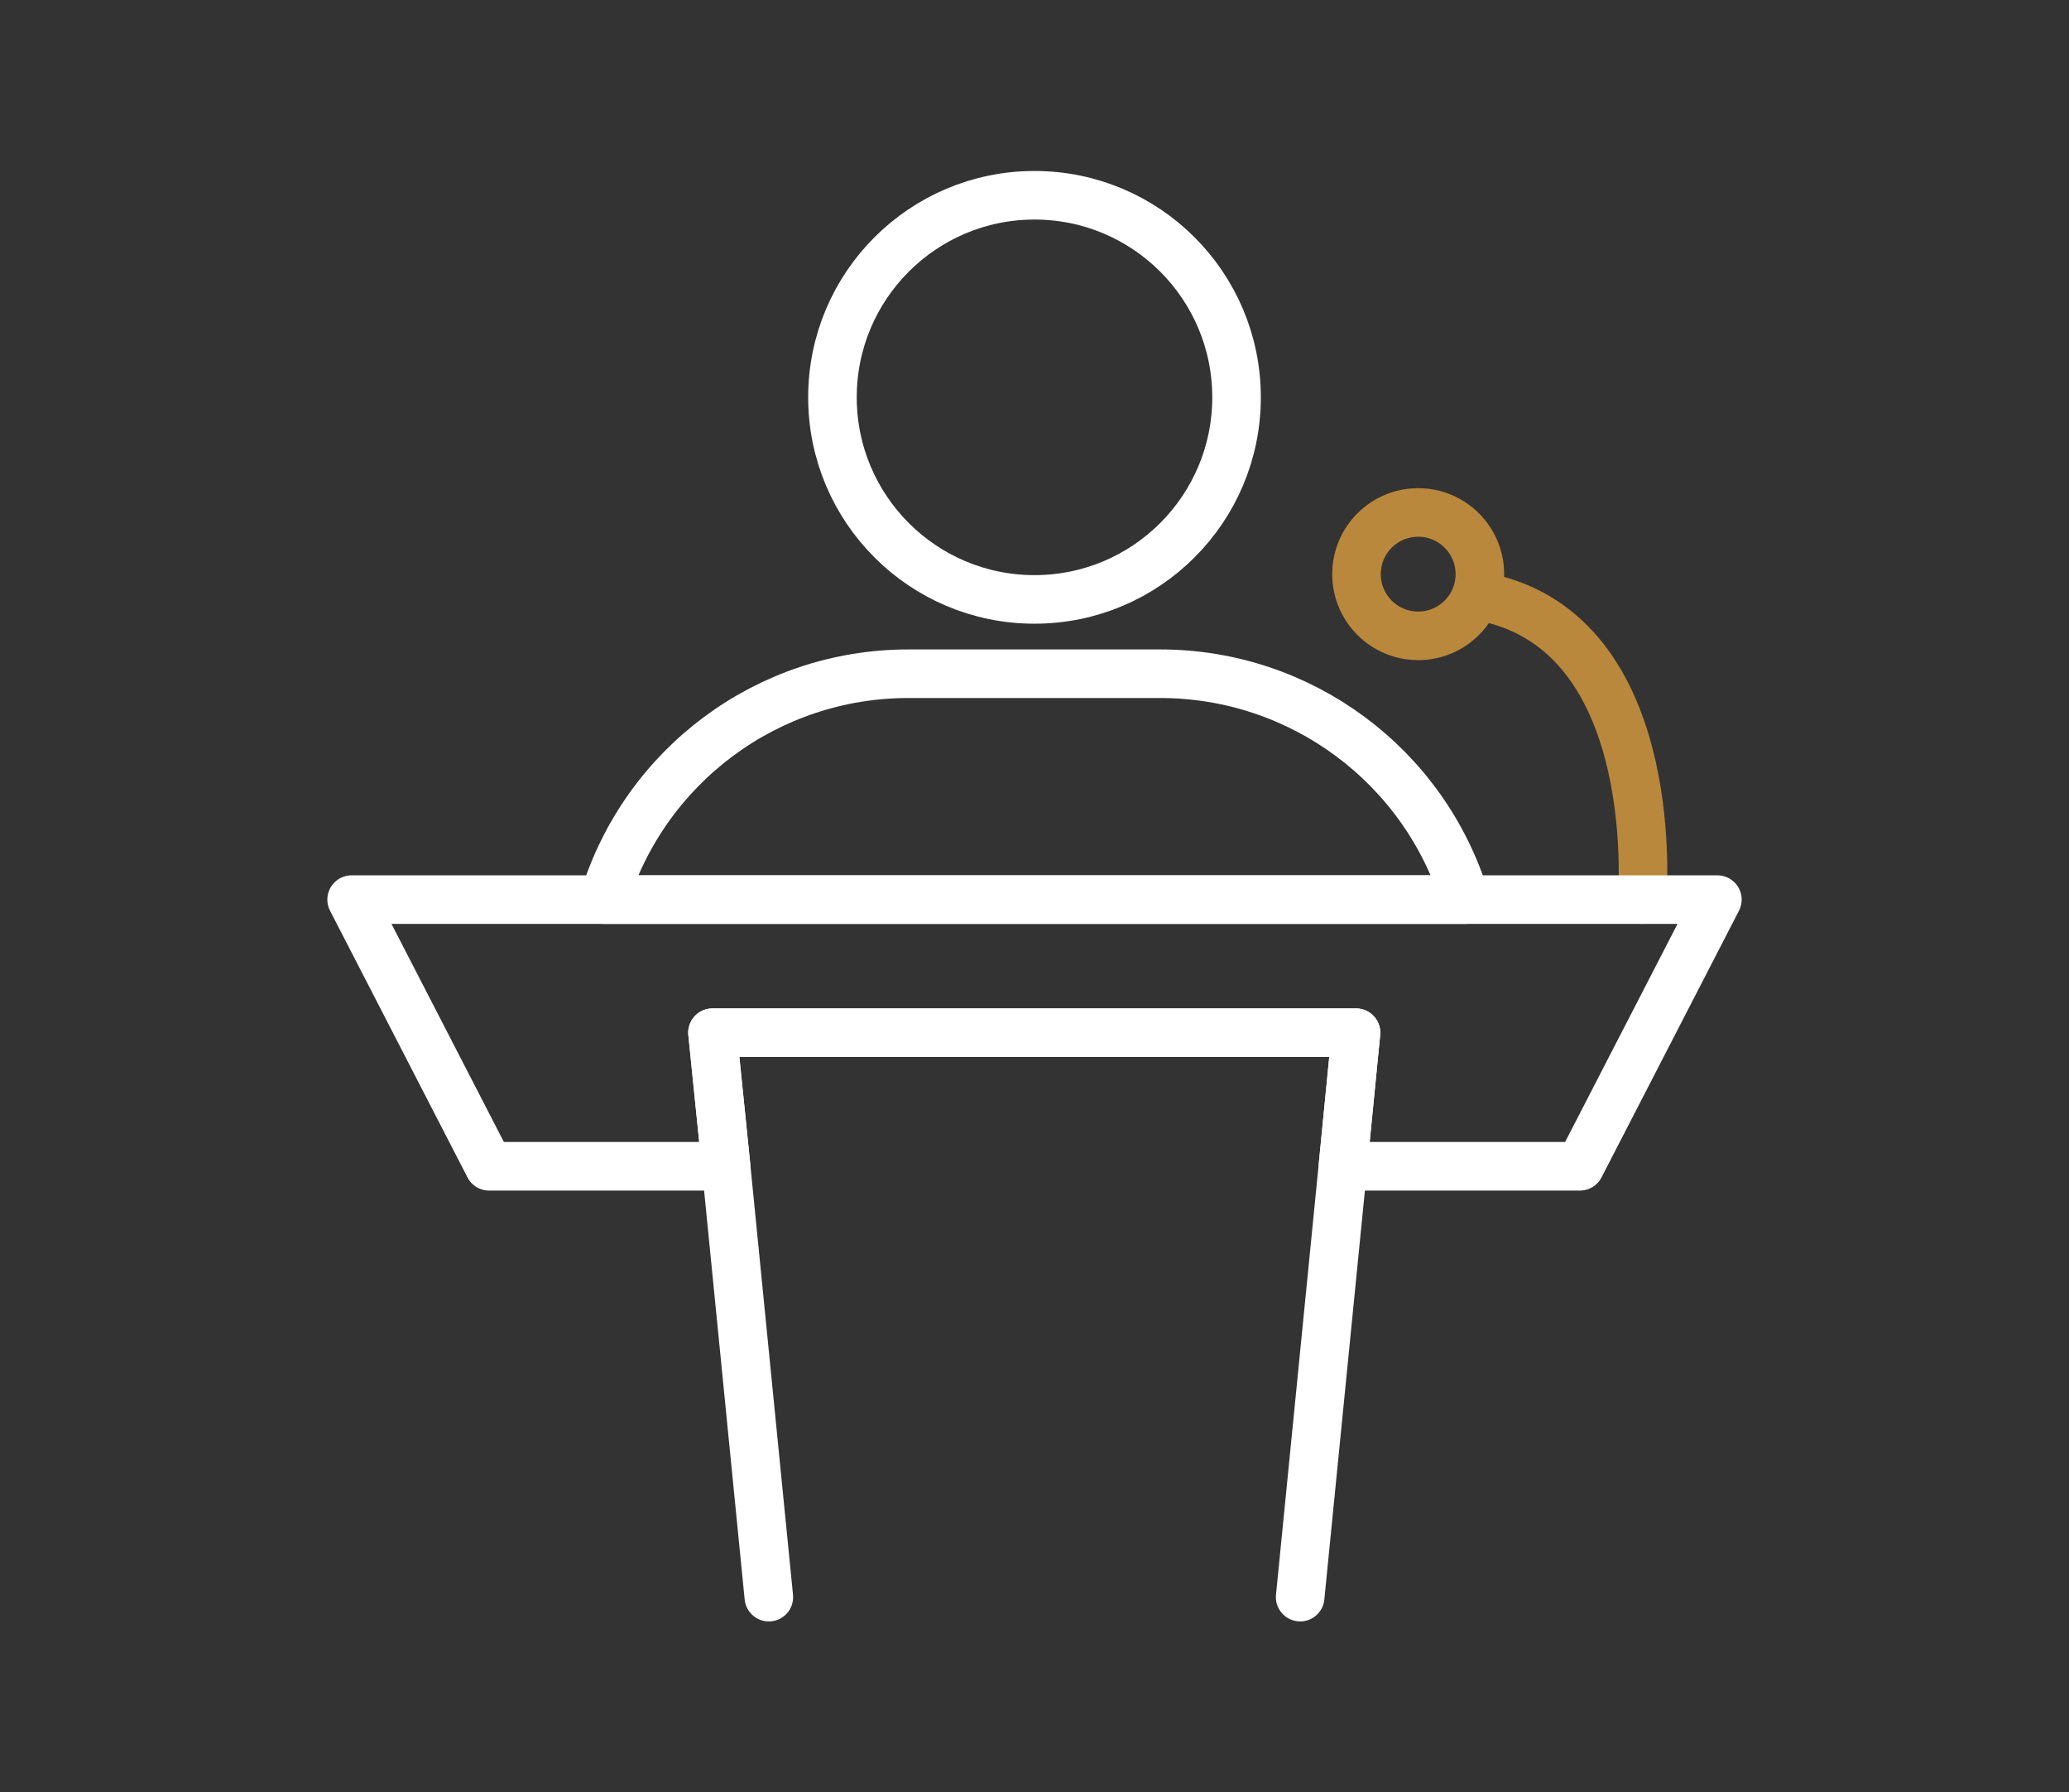 <?xml version="1.0" encoding="utf-8"?>
<!-- Generator: Adobe Illustrator 27.3.1, SVG Export Plug-In . SVG Version: 6.00 Build 0)  -->
<svg version="1.1" id="Capa_1" xmlns="http://www.w3.org/2000/svg" xmlns:xlink="http://www.w3.org/1999/xlink" x="0px" y="0px"
	 viewBox="0 0 426 369" style="enable-background:new 0 0 426 369;" xml:space="preserve">
<rect x="0" y="0" width="426" height="369" fill="#333333" stroke="none"/>
<style type="text/css">
	.st0{display:none;}
	.st1{fill:none;stroke:#BA883C;stroke-width:10;stroke-linecap:round;stroke-linejoin:round;stroke-miterlimit:10;}
	.st2{fill:none;stroke:#FFFFFF;stroke-width:10;stroke-linecap:round;stroke-linejoin:round;stroke-miterlimit:10;}
</style>
<g id="Capa_2_00000039828040778858122360000006852828778543099544_" class="st0">
</g>
<g>
	<path class="st1" d="M338.1,185.2c0,0,4.5-52.7-30.4-61.8"/>
	<circle class="st2" cx="213" cy="81.8" r="41.6"/>
	<path class="st2" d="M238.9,138.7H187c-28.9,0-54.3,18.9-62.7,46.5l0,0h177.4l0,0C293.3,157.6,267.8,138.7,238.9,138.7z"/>
	<polygon class="st2" points="353.6,185.2 325.3,240.1 276.5,240.1 279.2,212.6 146.7,212.6 149.5,240.1 100.7,240.1 72.4,185.2 	
		"/>
	<polyline class="st2" points="267.7,328.8 276.5,240.1 279.2,212.6 245.5,212.6 180.5,212.6 146.7,212.6 149.5,240.1 158.3,328.8 	
		"/>
	<circle class="st1" cx="292" cy="118.2" r="12.7"/>
</g>
<rect x="-196.6" y="84.1" class="st1" width="180.2" height="187.9"/>
</svg>
